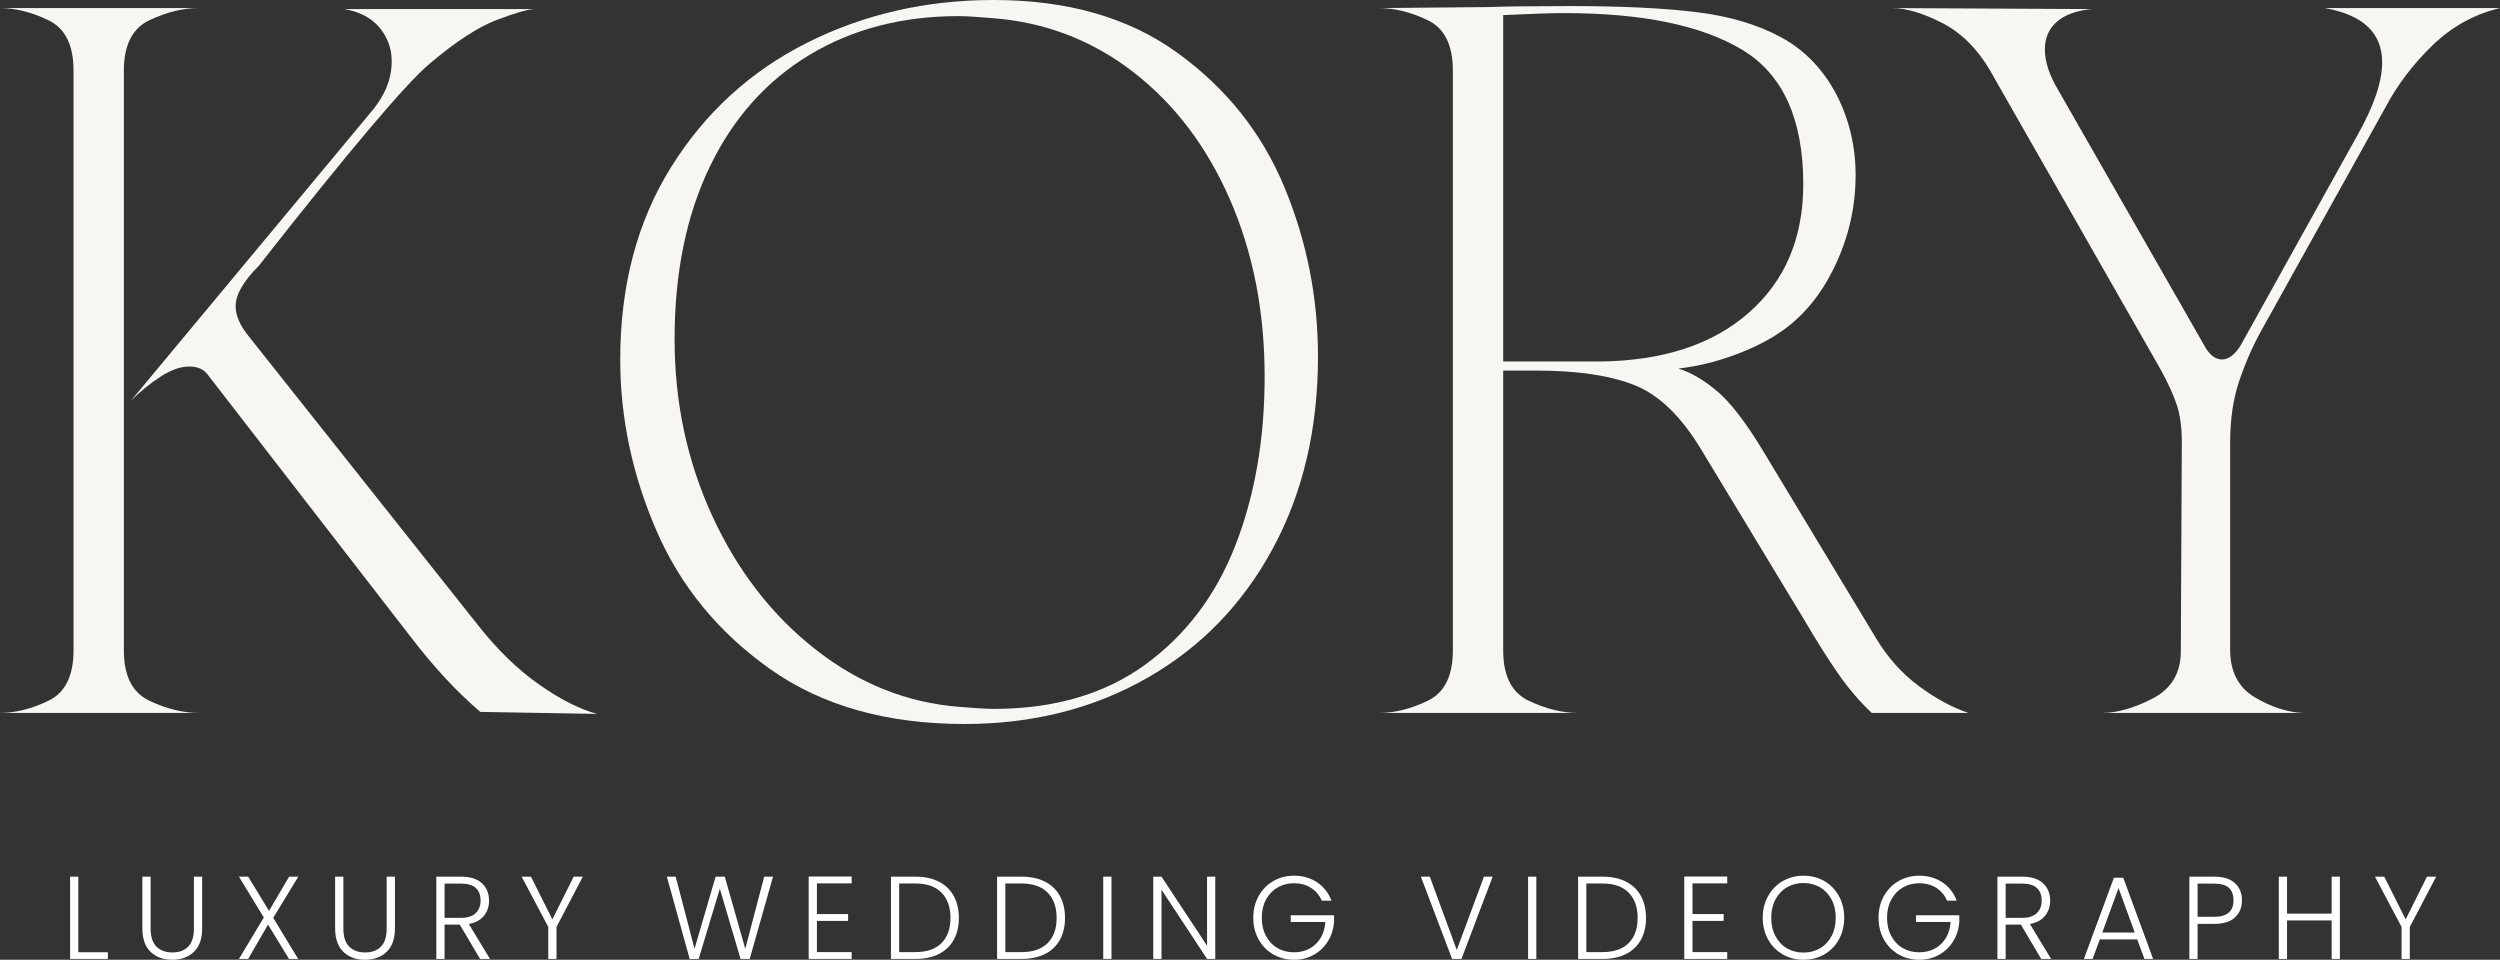 <svg xmlns="http://www.w3.org/2000/svg" xmlns:xlink="http://www.w3.org/1999/xlink" zoomAndPan="magnify" preserveAspectRatio="xMidYMid meet" version="1.0" viewBox="250.59 57.85 933.52 358.38"><rect x="250.59" y="57.85" width="933.52" height="358.38" fill="#333333" stroke="none"/><defs><g></g></defs><g fill="#f8f6f3" fill-opacity="1"><g transform="translate(244.202, 324.054)"><g><path d="M 52.641 -23.312 C 52.641 -13.789 55.832 -7.523 62.219 -4.516 C 68.613 -1.504 74.691 0 80.453 0 L 6.391 0 C 12.16 0 18.176 -1.504 24.438 -4.516 C 30.707 -7.523 33.844 -13.789 33.844 -23.312 L 33.844 -239.875 C 33.844 -249.406 30.707 -255.672 24.438 -258.672 C 18.176 -261.68 12.16 -263.188 6.391 -263.188 L 80.453 -263.188 C 74.691 -263.188 68.613 -261.68 62.219 -258.672 C 55.832 -255.672 52.641 -249.406 52.641 -239.875 Z M 184.609 -33.094 C 191.879 -23.812 199.523 -16.348 207.547 -10.703 C 215.566 -5.066 222.832 -1.375 229.344 0.375 L 185.734 -0.375 C 176.961 -7.895 168.441 -17.047 160.172 -27.828 L 84.219 -125.953 C 82.719 -128.211 80.336 -129.344 77.078 -129.344 C 73.816 -129.344 70.242 -128.086 66.359 -125.578 C 62.473 -123.066 58.773 -120.062 55.266 -116.562 L 144.375 -223.703 C 149.895 -229.973 152.656 -236.492 152.656 -243.266 C 152.656 -248.023 151.148 -252.223 148.141 -255.859 C 145.129 -259.492 140.742 -261.812 134.984 -262.812 L 206.047 -262.812 C 203.785 -262.812 199.145 -261.492 192.125 -258.859 C 185.102 -256.234 176.707 -250.785 166.938 -242.516 C 158.164 -235.242 136.859 -210.051 103.016 -166.938 C 97.254 -161.176 94.375 -156.16 94.375 -151.891 C 94.375 -148.391 96.004 -144.633 99.266 -140.625 Z M 184.609 -33.094 "></path></g></g></g><g fill="#f8f6f3" fill-opacity="1"><g transform="translate(466.767, 324.054)"><g><path d="M 154.906 -266.203 C 182.477 -266.203 205.348 -259.617 223.516 -246.453 C 241.691 -233.297 254.977 -216.629 263.375 -196.453 C 271.77 -176.273 275.969 -155.156 275.969 -133.094 C 275.969 -106.02 270.328 -82.082 259.047 -61.281 C 247.773 -40.477 232.109 -24.375 212.047 -12.969 C 191.992 -1.562 169.312 4.141 144 4.141 C 114.926 4.141 90.738 -2.688 71.438 -16.344 C 52.133 -30.008 37.973 -47.242 28.953 -68.047 C 19.93 -88.859 15.422 -110.164 15.422 -131.969 C 15.422 -159.539 21.75 -183.477 34.406 -203.781 C 47.062 -224.082 63.977 -239.562 85.156 -250.219 C 106.344 -260.875 129.594 -266.203 154.906 -266.203 Z M 256.047 -125.578 C 256.047 -149.891 251.723 -171.945 243.078 -191.75 C 234.43 -211.551 222.398 -227.406 206.984 -239.312 C 191.566 -251.219 174.082 -257.922 154.531 -259.422 C 148.508 -259.93 144.25 -260.188 141.75 -260.188 C 120.688 -260.188 102.133 -255.359 86.094 -245.703 C 70.051 -236.055 57.645 -222.145 48.875 -203.969 C 40.102 -185.801 35.719 -164.305 35.719 -139.484 C 35.719 -115.922 40.414 -93.926 49.812 -73.5 C 59.219 -53.07 72.066 -36.469 88.359 -23.688 C 104.648 -10.906 122.57 -3.758 142.125 -2.25 C 148.133 -1.75 152.395 -1.5 154.906 -1.5 C 177.469 -1.5 196.328 -7.016 211.484 -18.047 C 226.648 -29.078 237.867 -43.926 245.141 -62.594 C 252.41 -81.27 256.047 -102.266 256.047 -125.578 Z M 256.047 -125.578 "></path></g></g></g><g fill="#f8f6f3" fill-opacity="1"><g transform="translate(763.772, 324.054)"><g><path d="M 187.609 -27.453 C 191.879 -20.43 197.145 -14.602 203.406 -9.969 C 209.676 -5.332 215.816 -2.008 221.828 0 L 185.734 0 C 181.223 -4.258 177.086 -9.082 173.328 -14.469 C 169.566 -19.863 165.18 -26.82 160.172 -35.344 L 122.188 -98.125 C 114.676 -110.664 106.344 -118.75 97.188 -122.375 C 88.039 -126.008 75.82 -127.828 60.531 -127.828 L 48.125 -127.828 L 48.125 -23.312 C 48.125 -13.789 51.316 -7.523 57.703 -4.516 C 64.098 -1.504 70.18 0 75.953 0 L 1.875 0 C 7.645 0 13.66 -1.504 19.922 -4.516 C 26.191 -7.523 29.328 -13.789 29.328 -23.312 L 29.328 -239.875 C 29.328 -249.406 26.191 -255.672 19.922 -258.672 C 13.66 -261.68 7.645 -263.188 1.875 -263.188 L 42.109 -263.562 C 49.629 -263.812 60.031 -263.938 73.312 -263.938 C 92.363 -263.938 108.031 -263.18 120.312 -261.672 C 132.594 -260.172 143.117 -257.039 151.891 -252.281 C 160.672 -247.52 167.566 -240.379 172.578 -230.859 C 177.336 -221.578 179.719 -211.551 179.719 -200.781 C 179.719 -189 177.148 -177.719 172.016 -166.938 C 166.879 -156.156 160.047 -147.883 151.516 -142.125 C 146.754 -138.863 140.926 -135.977 134.031 -133.469 C 127.145 -130.969 120.316 -129.344 113.547 -128.594 C 118.305 -127.082 123.129 -124.258 128.016 -120.125 C 132.91 -115.988 138.488 -108.785 144.75 -98.516 Z M 84.219 -131.219 C 107.781 -131.469 126.328 -137.547 139.859 -149.453 C 153.398 -161.359 160.172 -177.336 160.172 -197.391 C 160.172 -221.703 152.586 -238.43 137.422 -247.578 C 122.254 -256.734 100.133 -261.312 71.062 -261.312 C 66.301 -261.312 58.656 -261.062 48.125 -260.562 L 48.125 -131.219 Z M 84.219 -131.219 "></path></g></g></g><g fill="#f8f6f3" fill-opacity="1"><g transform="translate(970.172, 324.054)"><g><path d="M -13.156 -263.188 L -13.531 -263.188 Z M 213.938 -263.188 C 204.406 -260.938 196.004 -256.301 188.734 -249.281 C 181.473 -242.258 175.586 -234.488 171.078 -225.969 L 124.453 -142.125 C 121.191 -136.102 118.492 -129.832 116.359 -123.312 C 114.234 -116.801 113.172 -109.285 113.172 -100.766 L 113.172 -23.688 C 113.172 -15.414 116.238 -9.461 122.375 -5.828 C 128.52 -2.191 134.477 -0.25 140.25 0 L 65.422 0 C 70.93 0 77.133 -1.754 84.031 -5.266 C 90.926 -8.773 94.5 -14.414 94.75 -22.188 L 95.125 -101.141 C 95.125 -106.648 94.492 -111.285 93.234 -115.047 C 91.984 -118.805 89.984 -123.191 87.234 -128.203 L 23.312 -240.25 C 18.551 -248.27 12.598 -254.098 5.453 -257.734 C -1.691 -261.367 -7.895 -263.188 -13.156 -263.188 L 61.656 -262.812 C 55.895 -262.312 51.508 -260.742 48.5 -258.109 C 45.488 -255.484 43.984 -252.039 43.984 -247.781 C 43.984 -243.258 45.613 -238.242 48.875 -232.734 L 104.141 -136.109 C 105.898 -133.348 107.906 -131.969 110.156 -131.969 C 111.414 -131.969 112.672 -132.469 113.922 -133.469 C 115.172 -134.477 116.301 -135.859 117.312 -137.609 L 160.547 -215.438 C 166.805 -226.469 169.938 -235.617 169.938 -242.891 C 169.938 -253.91 162.797 -260.676 148.516 -263.188 Z M 213.938 -263.188 "></path></g></g></g><g fill="#ffffff" fill-opacity="1"><g transform="translate(273.244, 415.922)"><g><path d="M 6.594 -2.5 L 17.625 -2.5 L 17.625 0 L 3.516 0 L 3.516 -30.719 L 6.594 -30.719 Z M 6.594 -2.5 "></path></g></g></g><g fill="#ffffff" fill-opacity="1"><g transform="translate(300.358, 415.922)"><g><path d="M 6.469 -30.719 L 6.469 -11.391 C 6.469 -8.336 7.191 -6.078 8.641 -4.609 C 10.086 -3.148 12.07 -2.422 14.594 -2.422 C 17.113 -2.422 19.082 -3.145 20.5 -4.594 C 21.926 -6.039 22.641 -8.305 22.641 -11.391 L 22.641 -30.719 L 25.719 -30.719 L 25.719 -11.422 C 25.719 -7.523 24.68 -4.594 22.609 -2.625 C 20.547 -0.664 17.859 0.312 14.547 0.312 C 11.234 0.312 8.547 -0.664 6.484 -2.625 C 4.422 -4.594 3.391 -7.523 3.391 -11.422 L 3.391 -30.719 Z M 6.469 -30.719 "></path></g></g></g><g fill="#ffffff" fill-opacity="1"><g transform="translate(338.019, 415.922)"><g><path d="M 14.594 -15.344 L 23.906 0 L 20.484 0 L 12.656 -12.828 L 5.234 0 L 1.797 0 L 11.078 -15.469 L 1.797 -30.719 L 5.234 -30.719 L 13.016 -17.938 L 20.531 -30.719 L 23.953 -30.719 Z M 14.594 -15.344 "></path></g></g></g><g fill="#ffffff" fill-opacity="1"><g transform="translate(372.339, 415.922)"><g><path d="M 6.469 -30.719 L 6.469 -11.391 C 6.469 -8.336 7.191 -6.078 8.641 -4.609 C 10.086 -3.148 12.07 -2.422 14.594 -2.422 C 17.113 -2.422 19.082 -3.145 20.5 -4.594 C 21.926 -6.039 22.641 -8.305 22.641 -11.391 L 22.641 -30.719 L 25.719 -30.719 L 25.719 -11.422 C 25.719 -7.523 24.68 -4.594 22.609 -2.625 C 20.547 -0.664 17.859 0.312 14.547 0.312 C 11.234 0.312 8.547 -0.664 6.484 -2.625 C 4.422 -4.594 3.391 -7.523 3.391 -11.422 L 3.391 -30.719 Z M 6.469 -30.719 "></path></g></g></g><g fill="#ffffff" fill-opacity="1"><g transform="translate(410, 415.922)"><g><path d="M 19.859 0 L 12.266 -12.828 L 6.594 -12.828 L 6.594 0 L 3.516 0 L 3.516 -30.719 L 12.75 -30.719 C 16.176 -30.719 18.773 -29.895 20.547 -28.25 C 22.316 -26.613 23.203 -24.461 23.203 -21.797 C 23.203 -19.566 22.566 -17.664 21.297 -16.094 C 20.023 -14.531 18.141 -13.516 15.641 -13.047 L 23.562 0 Z M 6.594 -15.344 L 12.797 -15.344 C 15.191 -15.344 17 -15.926 18.219 -17.094 C 19.438 -18.27 20.047 -19.836 20.047 -21.797 C 20.047 -23.816 19.457 -25.375 18.281 -26.469 C 17.113 -27.57 15.27 -28.125 12.75 -28.125 L 6.594 -28.125 Z M 6.594 -15.344 "></path></g></g></g><g fill="#ffffff" fill-opacity="1"><g transform="translate(444.408, 415.922)"><g><path d="M 23.828 -30.719 L 13.984 -11.953 L 13.984 0 L 10.906 0 L 10.906 -11.953 L 0.969 -30.719 L 4.438 -30.719 L 12.438 -14.766 L 20.391 -30.719 Z M 23.828 -30.719 "></path></g></g></g><g fill="#ffffff" fill-opacity="1"><g transform="translate(477.806, 415.922)"><g></g></g></g><g fill="#ffffff" fill-opacity="1"><g transform="translate(498.461, 415.922)"><g><path d="M 40.781 -30.719 L 32.078 0 L 28.656 0 L 20.922 -26.203 L 13.016 0 L 9.672 0.047 L 1.141 -30.719 L 4.438 -30.719 L 11.469 -3.781 L 19.344 -30.719 L 22.766 -30.719 L 30.422 -3.781 L 37.484 -30.719 Z M 40.781 -30.719 "></path></g></g></g><g fill="#ffffff" fill-opacity="1"><g transform="translate(549.04, 415.922)"><g><path d="M 6.594 -28.219 L 6.594 -16.75 L 18.234 -16.75 L 18.234 -14.203 L 6.594 -14.203 L 6.594 -2.547 L 19.562 -2.547 L 19.562 0 L 3.516 0 L 3.516 -30.766 L 19.562 -30.766 L 19.562 -28.219 Z M 6.594 -28.219 "></path></g></g></g><g fill="#ffffff" fill-opacity="1"><g transform="translate(579.758, 415.922)"><g><path d="M 12.609 -30.719 C 16.016 -30.719 18.93 -30.102 21.359 -28.875 C 23.797 -27.645 25.656 -25.875 26.938 -23.562 C 28.227 -21.25 28.875 -18.492 28.875 -15.297 C 28.875 -12.129 28.227 -9.395 26.938 -7.094 C 25.656 -4.789 23.797 -3.031 21.359 -1.812 C 18.93 -0.602 16.016 0 12.609 0 L 3.516 0 L 3.516 -30.719 Z M 12.609 -2.547 C 16.891 -2.547 20.148 -3.664 22.391 -5.906 C 24.629 -8.156 25.75 -11.285 25.75 -15.297 C 25.75 -19.336 24.629 -22.492 22.391 -24.766 C 20.148 -27.035 16.891 -28.172 12.609 -28.172 L 6.594 -28.172 L 6.594 -2.547 Z M 12.609 -2.547 "></path></g></g></g><g fill="#ffffff" fill-opacity="1"><g transform="translate(619.395, 415.922)"><g><path d="M 12.609 -30.719 C 16.016 -30.719 18.93 -30.102 21.359 -28.875 C 23.797 -27.645 25.656 -25.875 26.938 -23.562 C 28.227 -21.25 28.875 -18.492 28.875 -15.297 C 28.875 -12.129 28.227 -9.395 26.938 -7.094 C 25.656 -4.789 23.797 -3.031 21.359 -1.812 C 18.93 -0.602 16.016 0 12.609 0 L 3.516 0 L 3.516 -30.719 Z M 12.609 -2.547 C 16.891 -2.547 20.148 -3.664 22.391 -5.906 C 24.629 -8.156 25.75 -11.285 25.75 -15.297 C 25.75 -19.336 24.629 -22.492 22.391 -24.766 C 20.148 -27.035 16.891 -28.172 12.609 -28.172 L 6.594 -28.172 L 6.594 -2.547 Z M 12.609 -2.547 "></path></g></g></g><g fill="#ffffff" fill-opacity="1"><g transform="translate(659.033, 415.922)"><g><path d="M 6.594 -30.719 L 6.594 0 L 3.516 0 L 3.516 -30.719 Z M 6.594 -30.719 "></path></g></g></g><g fill="#ffffff" fill-opacity="1"><g transform="translate(677.71, 415.922)"><g><path d="M 26.672 0 L 23.609 0 L 6.594 -25.844 L 6.594 0 L 3.516 0 L 3.516 -30.719 L 6.594 -30.719 L 23.609 -4.922 L 23.609 -30.719 L 26.672 -30.719 Z M 26.672 0 "></path></g></g></g><g fill="#ffffff" fill-opacity="1"><g transform="translate(716.469, 415.922)"><g><path d="M 27.688 -21.75 C 26.812 -23.781 25.473 -25.375 23.672 -26.531 C 21.867 -27.688 19.75 -28.266 17.312 -28.266 C 15.031 -28.266 12.977 -27.734 11.156 -26.672 C 9.344 -25.617 7.91 -24.117 6.859 -22.172 C 5.805 -20.223 5.281 -17.961 5.281 -15.391 C 5.281 -12.805 5.805 -10.531 6.859 -8.562 C 7.91 -6.602 9.344 -5.098 11.156 -4.047 C 12.977 -2.992 15.031 -2.469 17.312 -2.469 C 19.457 -2.469 21.383 -2.926 23.094 -3.844 C 24.812 -4.77 26.191 -6.086 27.234 -7.797 C 28.273 -9.516 28.867 -11.516 29.016 -13.797 L 16.094 -13.797 L 16.094 -16.312 L 32.266 -16.312 L 32.266 -14.062 C 32.117 -11.363 31.383 -8.922 30.062 -6.734 C 28.75 -4.555 26.984 -2.836 24.766 -1.578 C 22.555 -0.316 20.07 0.312 17.312 0.312 C 14.469 0.312 11.891 -0.352 9.578 -1.688 C 7.266 -3.02 5.441 -4.879 4.109 -7.266 C 2.773 -9.66 2.109 -12.367 2.109 -15.391 C 2.109 -18.398 2.773 -21.098 4.109 -23.484 C 5.441 -25.879 7.266 -27.742 9.578 -29.078 C 11.891 -30.41 14.469 -31.078 17.312 -31.078 C 20.594 -31.078 23.461 -30.254 25.922 -28.609 C 28.391 -26.973 30.18 -24.688 31.297 -21.75 Z M 27.688 -21.75 "></path></g></g></g><g fill="#ffffff" fill-opacity="1"><g transform="translate(759.447, 415.922)"><g></g></g></g><g fill="#ffffff" fill-opacity="1"><g transform="translate(780.101, 415.922)"><g><path d="M 27.859 -30.719 L 16.219 0 L 12.703 0 L 1.062 -30.719 L 4.391 -30.719 L 14.453 -3.344 L 24.609 -30.719 Z M 27.859 -30.719 "></path></g></g></g><g fill="#ffffff" fill-opacity="1"><g transform="translate(817.674, 415.922)"><g><path d="M 6.594 -30.719 L 6.594 0 L 3.516 0 L 3.516 -30.719 Z M 6.594 -30.719 "></path></g></g></g><g fill="#ffffff" fill-opacity="1"><g transform="translate(836.351, 415.922)"><g><path d="M 12.609 -30.719 C 16.016 -30.719 18.93 -30.102 21.359 -28.875 C 23.797 -27.645 25.656 -25.875 26.938 -23.562 C 28.227 -21.25 28.875 -18.492 28.875 -15.297 C 28.875 -12.129 28.227 -9.395 26.938 -7.094 C 25.656 -4.789 23.797 -3.031 21.359 -1.812 C 18.93 -0.602 16.016 0 12.609 0 L 3.516 0 L 3.516 -30.719 Z M 12.609 -2.547 C 16.891 -2.547 20.148 -3.664 22.391 -5.906 C 24.629 -8.156 25.75 -11.285 25.75 -15.297 C 25.75 -19.336 24.629 -22.492 22.391 -24.766 C 20.148 -27.035 16.891 -28.172 12.609 -28.172 L 6.594 -28.172 L 6.594 -2.547 Z M 12.609 -2.547 "></path></g></g></g><g fill="#ffffff" fill-opacity="1"><g transform="translate(875.989, 415.922)"><g><path d="M 6.594 -28.219 L 6.594 -16.75 L 18.234 -16.75 L 18.234 -14.203 L 6.594 -14.203 L 6.594 -2.547 L 19.562 -2.547 L 19.562 0 L 3.516 0 L 3.516 -30.766 L 19.562 -30.766 L 19.562 -28.219 Z M 6.594 -28.219 "></path></g></g></g><g fill="#ffffff" fill-opacity="1"><g transform="translate(906.706, 415.922)"><g><path d="M 17.312 0.312 C 14.469 0.312 11.891 -0.352 9.578 -1.688 C 7.266 -3.02 5.441 -4.879 4.109 -7.266 C 2.773 -9.66 2.109 -12.367 2.109 -15.391 C 2.109 -18.398 2.773 -21.098 4.109 -23.484 C 5.441 -25.879 7.266 -27.742 9.578 -29.078 C 11.891 -30.41 14.469 -31.078 17.312 -31.078 C 20.188 -31.078 22.781 -30.41 25.094 -29.078 C 27.406 -27.742 29.223 -25.879 30.547 -23.484 C 31.867 -21.098 32.531 -18.398 32.531 -15.391 C 32.531 -12.367 31.867 -9.66 30.547 -7.266 C 29.223 -4.879 27.406 -3.02 25.094 -1.688 C 22.781 -0.352 20.188 0.312 17.312 0.312 Z M 17.312 -2.375 C 19.602 -2.375 21.656 -2.898 23.469 -3.953 C 25.289 -5.004 26.727 -6.52 27.781 -8.5 C 28.832 -10.477 29.359 -12.773 29.359 -15.391 C 29.359 -17.992 28.832 -20.273 27.781 -22.234 C 26.727 -24.203 25.289 -25.711 23.469 -26.766 C 21.656 -27.816 19.602 -28.344 17.312 -28.344 C 15.031 -28.344 12.977 -27.816 11.156 -26.766 C 9.344 -25.711 7.91 -24.203 6.859 -22.234 C 5.805 -20.273 5.281 -17.992 5.281 -15.391 C 5.281 -12.773 5.805 -10.477 6.859 -8.5 C 7.91 -6.52 9.344 -5.004 11.156 -3.953 C 12.977 -2.898 15.031 -2.375 17.312 -2.375 Z M 17.312 -2.375 "></path></g></g></g><g fill="#ffffff" fill-opacity="1"><g transform="translate(949.947, 415.922)"><g><path d="M 27.688 -21.75 C 26.812 -23.781 25.473 -25.375 23.672 -26.531 C 21.867 -27.688 19.75 -28.266 17.312 -28.266 C 15.031 -28.266 12.977 -27.734 11.156 -26.672 C 9.344 -25.617 7.91 -24.117 6.859 -22.172 C 5.805 -20.223 5.281 -17.961 5.281 -15.391 C 5.281 -12.805 5.805 -10.531 6.859 -8.562 C 7.91 -6.602 9.344 -5.098 11.156 -4.047 C 12.977 -2.992 15.031 -2.469 17.312 -2.469 C 19.457 -2.469 21.383 -2.926 23.094 -3.844 C 24.812 -4.77 26.191 -6.086 27.234 -7.797 C 28.273 -9.516 28.867 -11.516 29.016 -13.797 L 16.094 -13.797 L 16.094 -16.312 L 32.266 -16.312 L 32.266 -14.062 C 32.117 -11.363 31.383 -8.922 30.062 -6.734 C 28.75 -4.555 26.984 -2.836 24.766 -1.578 C 22.555 -0.316 20.07 0.312 17.312 0.312 C 14.469 0.312 11.891 -0.352 9.578 -1.688 C 7.266 -3.02 5.441 -4.879 4.109 -7.266 C 2.773 -9.66 2.109 -12.367 2.109 -15.391 C 2.109 -18.398 2.773 -21.098 4.109 -23.484 C 5.441 -25.879 7.266 -27.742 9.578 -29.078 C 11.891 -30.41 14.469 -31.078 17.312 -31.078 C 20.594 -31.078 23.461 -30.254 25.922 -28.609 C 28.391 -26.973 30.18 -24.688 31.297 -21.75 Z M 27.688 -21.75 "></path></g></g></g><g fill="#ffffff" fill-opacity="1"><g transform="translate(992.924, 415.922)"><g><path d="M 19.859 0 L 12.266 -12.828 L 6.594 -12.828 L 6.594 0 L 3.516 0 L 3.516 -30.719 L 12.75 -30.719 C 16.176 -30.719 18.773 -29.895 20.547 -28.25 C 22.316 -26.613 23.203 -24.461 23.203 -21.797 C 23.203 -19.566 22.566 -17.664 21.297 -16.094 C 20.023 -14.531 18.141 -13.516 15.641 -13.047 L 23.562 0 Z M 6.594 -15.344 L 12.797 -15.344 C 15.191 -15.344 17 -15.926 18.219 -17.094 C 19.438 -18.27 20.047 -19.836 20.047 -21.797 C 20.047 -23.816 19.457 -25.375 18.281 -26.469 C 17.113 -27.57 15.27 -28.125 12.75 -28.125 L 6.594 -28.125 Z M 6.594 -15.344 "></path></g></g></g><g fill="#ffffff" fill-opacity="1"><g transform="translate(1027.333, 415.922)"><g><path d="M 21.312 -7.297 L 7.344 -7.297 L 4.656 0 L 1.406 0 L 12.609 -30.328 L 16.094 -30.328 L 27.25 0 L 24 0 Z M 20.391 -9.844 L 14.328 -26.453 L 8.266 -9.844 Z M 20.391 -9.844 "></path></g></g></g><g fill="#ffffff" fill-opacity="1"><g transform="translate(1064.598, 415.922)"><g><path d="M 23.156 -21.891 C 23.156 -19.254 22.289 -17.129 20.562 -15.516 C 18.844 -13.898 16.254 -13.094 12.797 -13.094 L 6.594 -13.094 L 6.594 0 L 3.516 0 L 3.516 -30.719 L 12.797 -30.719 C 16.223 -30.719 18.805 -29.91 20.547 -28.297 C 22.285 -26.691 23.156 -24.555 23.156 -21.891 Z M 12.797 -15.734 C 17.598 -15.734 20 -17.785 20 -21.891 C 20 -23.941 19.426 -25.492 18.281 -26.547 C 17.145 -27.598 15.316 -28.125 12.797 -28.125 L 6.594 -28.125 L 6.594 -15.734 Z M 12.797 -15.734 "></path></g></g></g><g fill="#ffffff" fill-opacity="1"><g transform="translate(1097.996, 415.922)"><g><path d="M 26.328 -30.719 L 26.328 0 L 23.25 0 L 23.25 -14.375 L 6.594 -14.375 L 6.594 0 L 3.516 0 L 3.516 -30.719 L 6.594 -30.719 L 6.594 -16.922 L 23.25 -16.922 L 23.25 -30.719 Z M 26.328 -30.719 "></path></g></g></g><g fill="#ffffff" fill-opacity="1"><g transform="translate(1136.447, 415.922)"><g><path d="M 23.828 -30.719 L 13.984 -11.953 L 13.984 0 L 10.906 0 L 10.906 -11.953 L 0.969 -30.719 L 4.438 -30.719 L 12.438 -14.766 L 20.391 -30.719 Z M 23.828 -30.719 "></path></g></g></g></svg>
